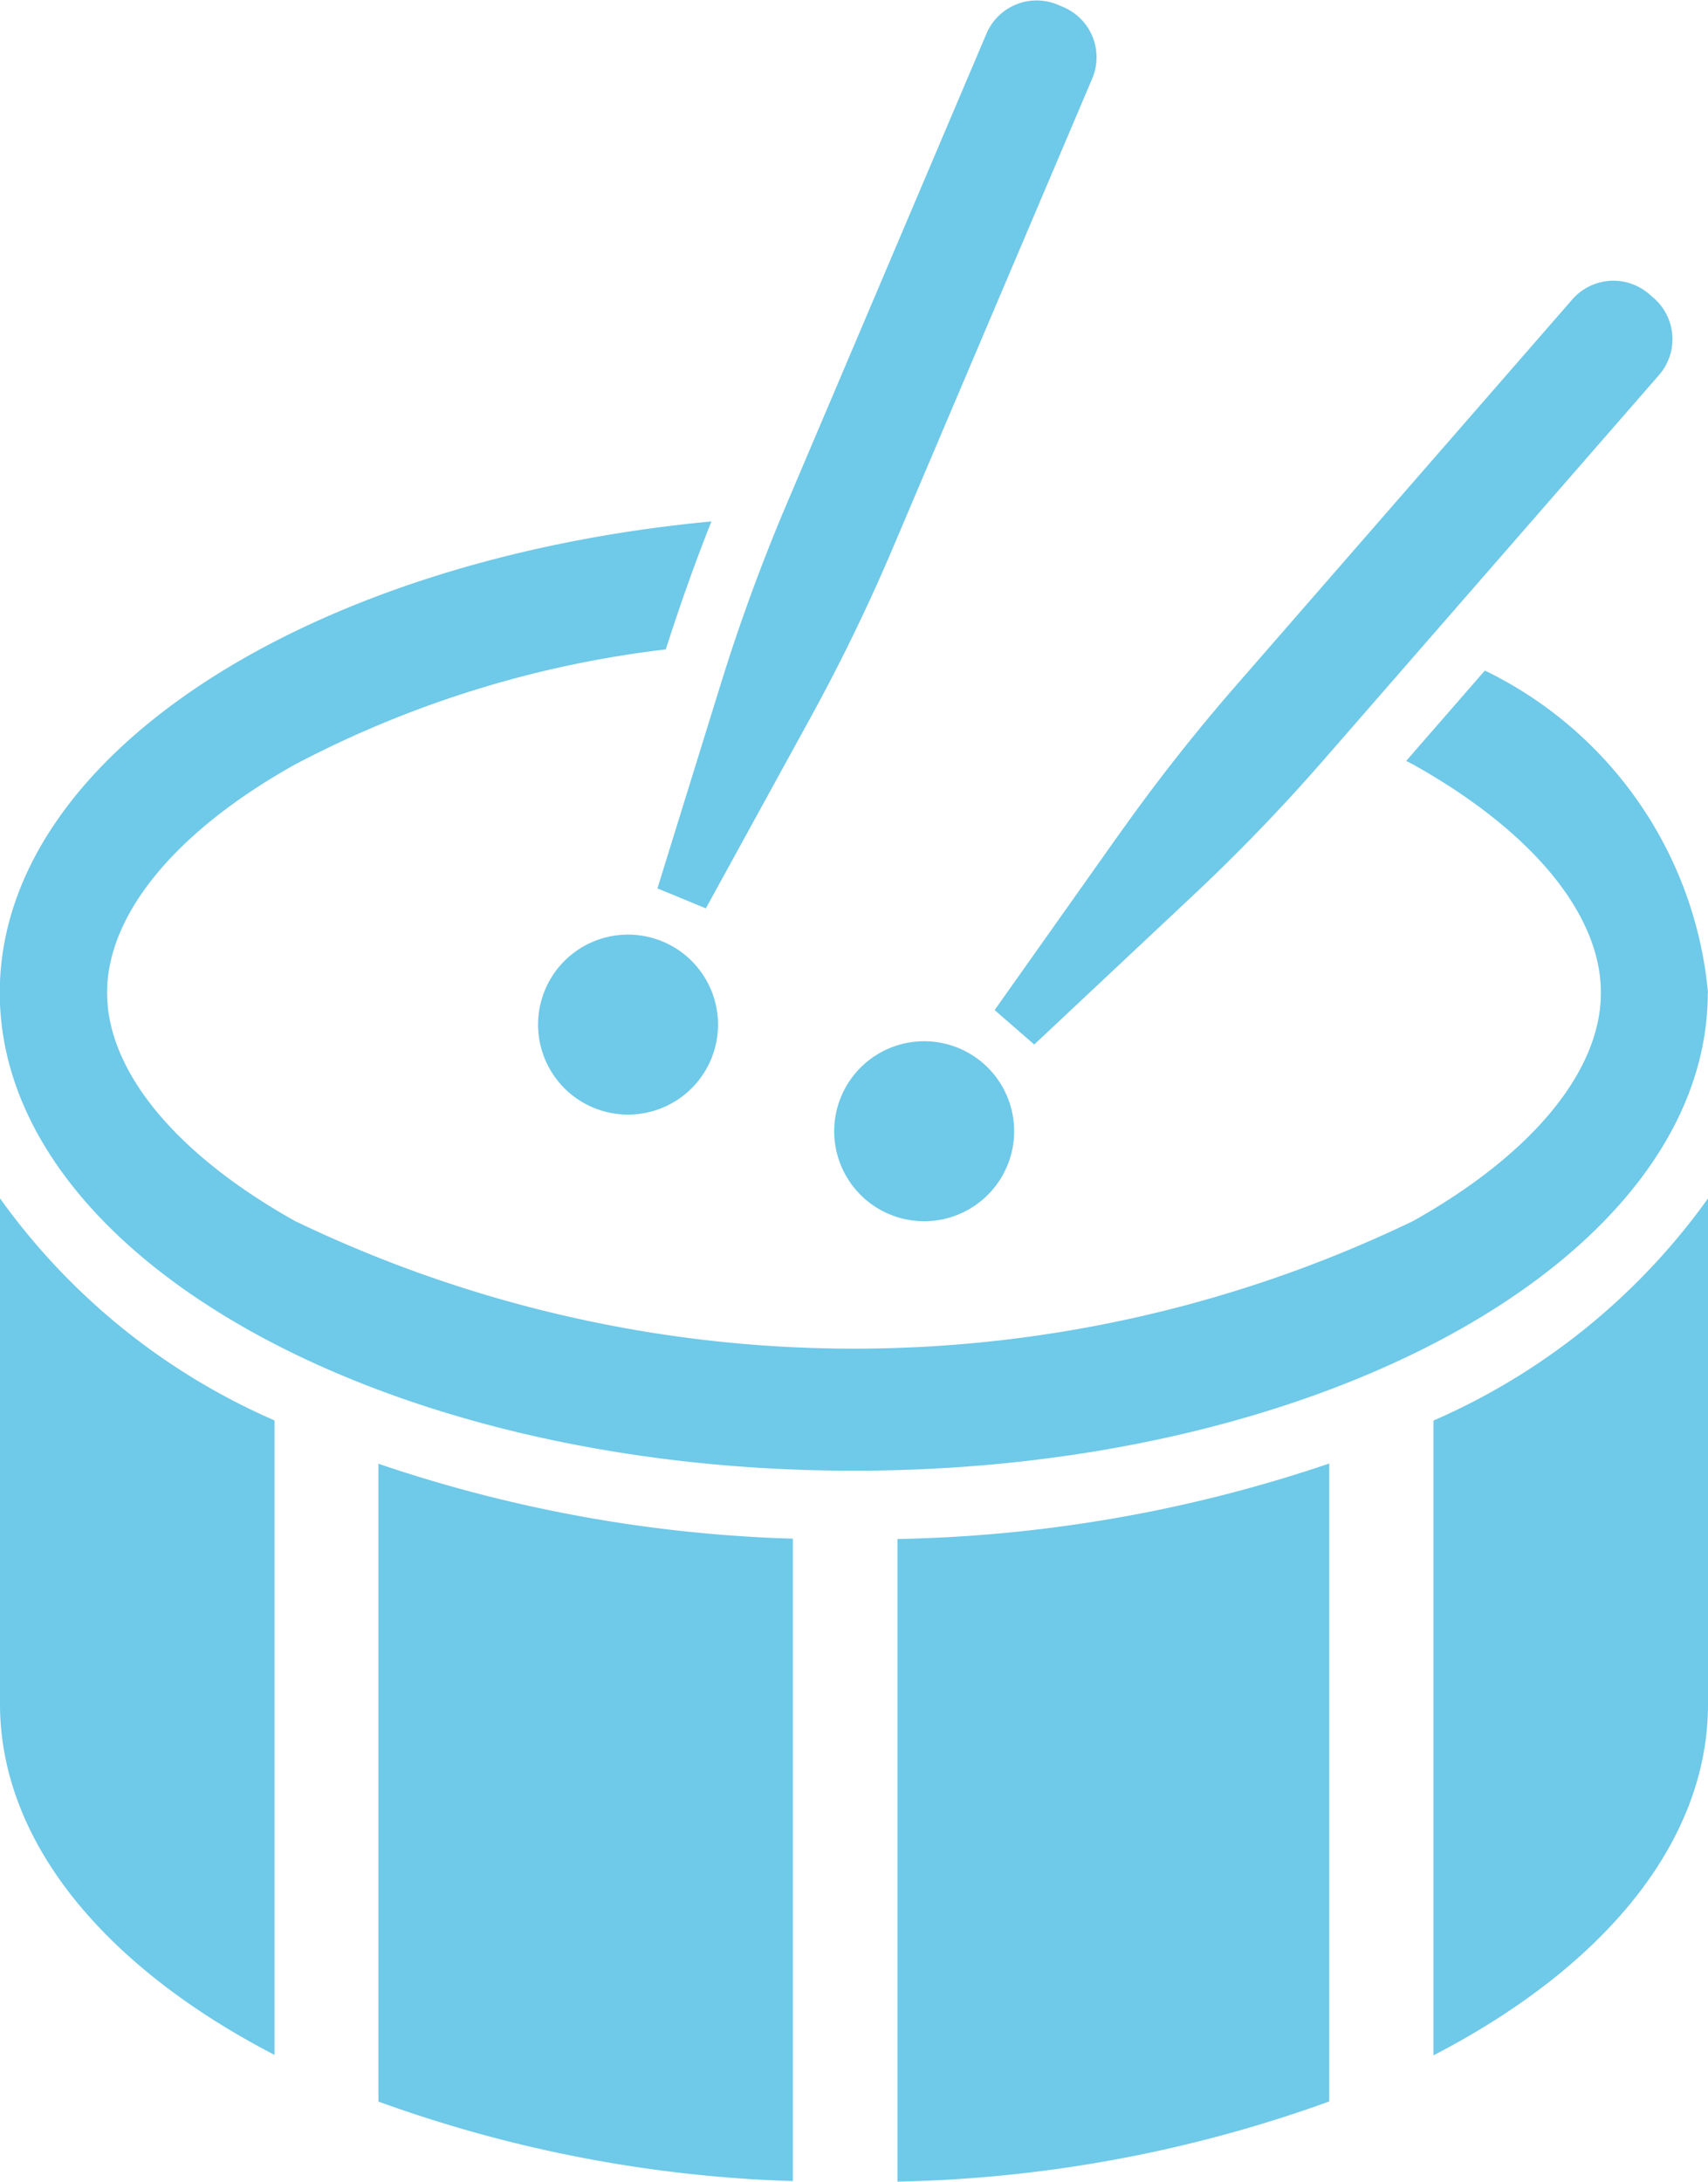 <svg xmlns="http://www.w3.org/2000/svg" width="15.661" height="20" viewBox="0 0 15.661 20">
  <g id="ドラム" transform="translate(-221.577 -2371.86)">
    <path id="パス_698" data-name="パス 698" d="M92.578,2259.2v4.633c0,1.272.97,2.417,2.517,3.218v-5.816a6.075,6.075,0,0,1-2.517-2.036" transform="translate(128.999 123.646)" fill="#6fc9e8"/>
    <path id="パス_699" data-name="パス 699" d="M100.9,2270.87a12.254,12.254,0,0,0,3.8.729v-5.889a12.979,12.979,0,0,1-3.8-.687Z" transform="translate(124.147 120.255)" fill="#6fc9e8"/>
    <path id="パス_700" data-name="パス 700" d="M112.305,2271.605a12.355,12.355,0,0,0,3.959-.735v-5.848a13.073,13.073,0,0,1-3.959.692Z" transform="translate(117.501 120.254)" fill="#6fc9e8"/>
    <path id="パス_701" data-name="パス 701" d="M124.088,2261.24v5.815c1.547-.8,2.517-1.945,2.517-3.218V2259.2a6.073,6.073,0,0,1-2.517,2.036" transform="translate(110.633 123.646)" fill="#6fc9e8"/>
    <path id="パス_702" data-name="パス 702" d="M111.117,2256.024a.825.825,0,1,0,1.164-.08.825.825,0,0,0-1.164.08" transform="translate(118.312 125.664)" fill="#6fc9e8"/>
    <path id="パス_703" data-name="パス 703" d="M115.588,2244.1l-1.147,1.62.363.316,1.447-1.358a17.221,17.221,0,0,0,1.208-1.252l3.072-3.525a.5.5,0,0,0-.048-.709l-.038-.033a.5.5,0,0,0-.709.049l-3.071,3.525a17.191,17.191,0,0,0-1.076,1.367" transform="translate(116.256 135.399)" fill="#6fc9e8"/>
    <path id="パス_704" data-name="パス 704" d="M105.551,2253.462a.825.825,0,1,0,.437,1.082.825.825,0,0,0-.437-1.082" transform="translate(122.107 127.031)" fill="#6fc9e8"/>
    <path id="パス_706" data-name="パス 706" d="M108.238,2248.637a3.654,3.654,0,0,0-2.046-2.953l-.721.828.063.033c1.095.612,1.722,1.375,1.722,2.092s-.628,1.48-1.722,2.093a11.813,11.813,0,0,1-10.252,0c-1.095-.613-1.723-1.375-1.723-2.093s.628-1.48,1.723-2.092a9.743,9.743,0,0,1,3.4-1.055c.126-.395.265-.787.418-1.173-3.7.348-6.525,2.149-6.525,4.32,0,2.42,3.506,4.382,7.83,4.382s7.831-1.962,7.831-4.382" transform="translate(129 132.323)" fill="#6fc9e8"/>
    <path id="パス_707" data-name="パス 707" d="M107.474,2241.184l.955-1.74a17.152,17.152,0,0,0,.76-1.565l1.827-4.3a.5.5,0,0,0-.266-.658l-.045-.019a.5.5,0,0,0-.659.266l-1.827,4.3a17.339,17.339,0,0,0-.6,1.633l-.589,1.9Z" transform="translate(120.575 139.003)" fill="#6fc9e8"/>
  </g>
</svg>
